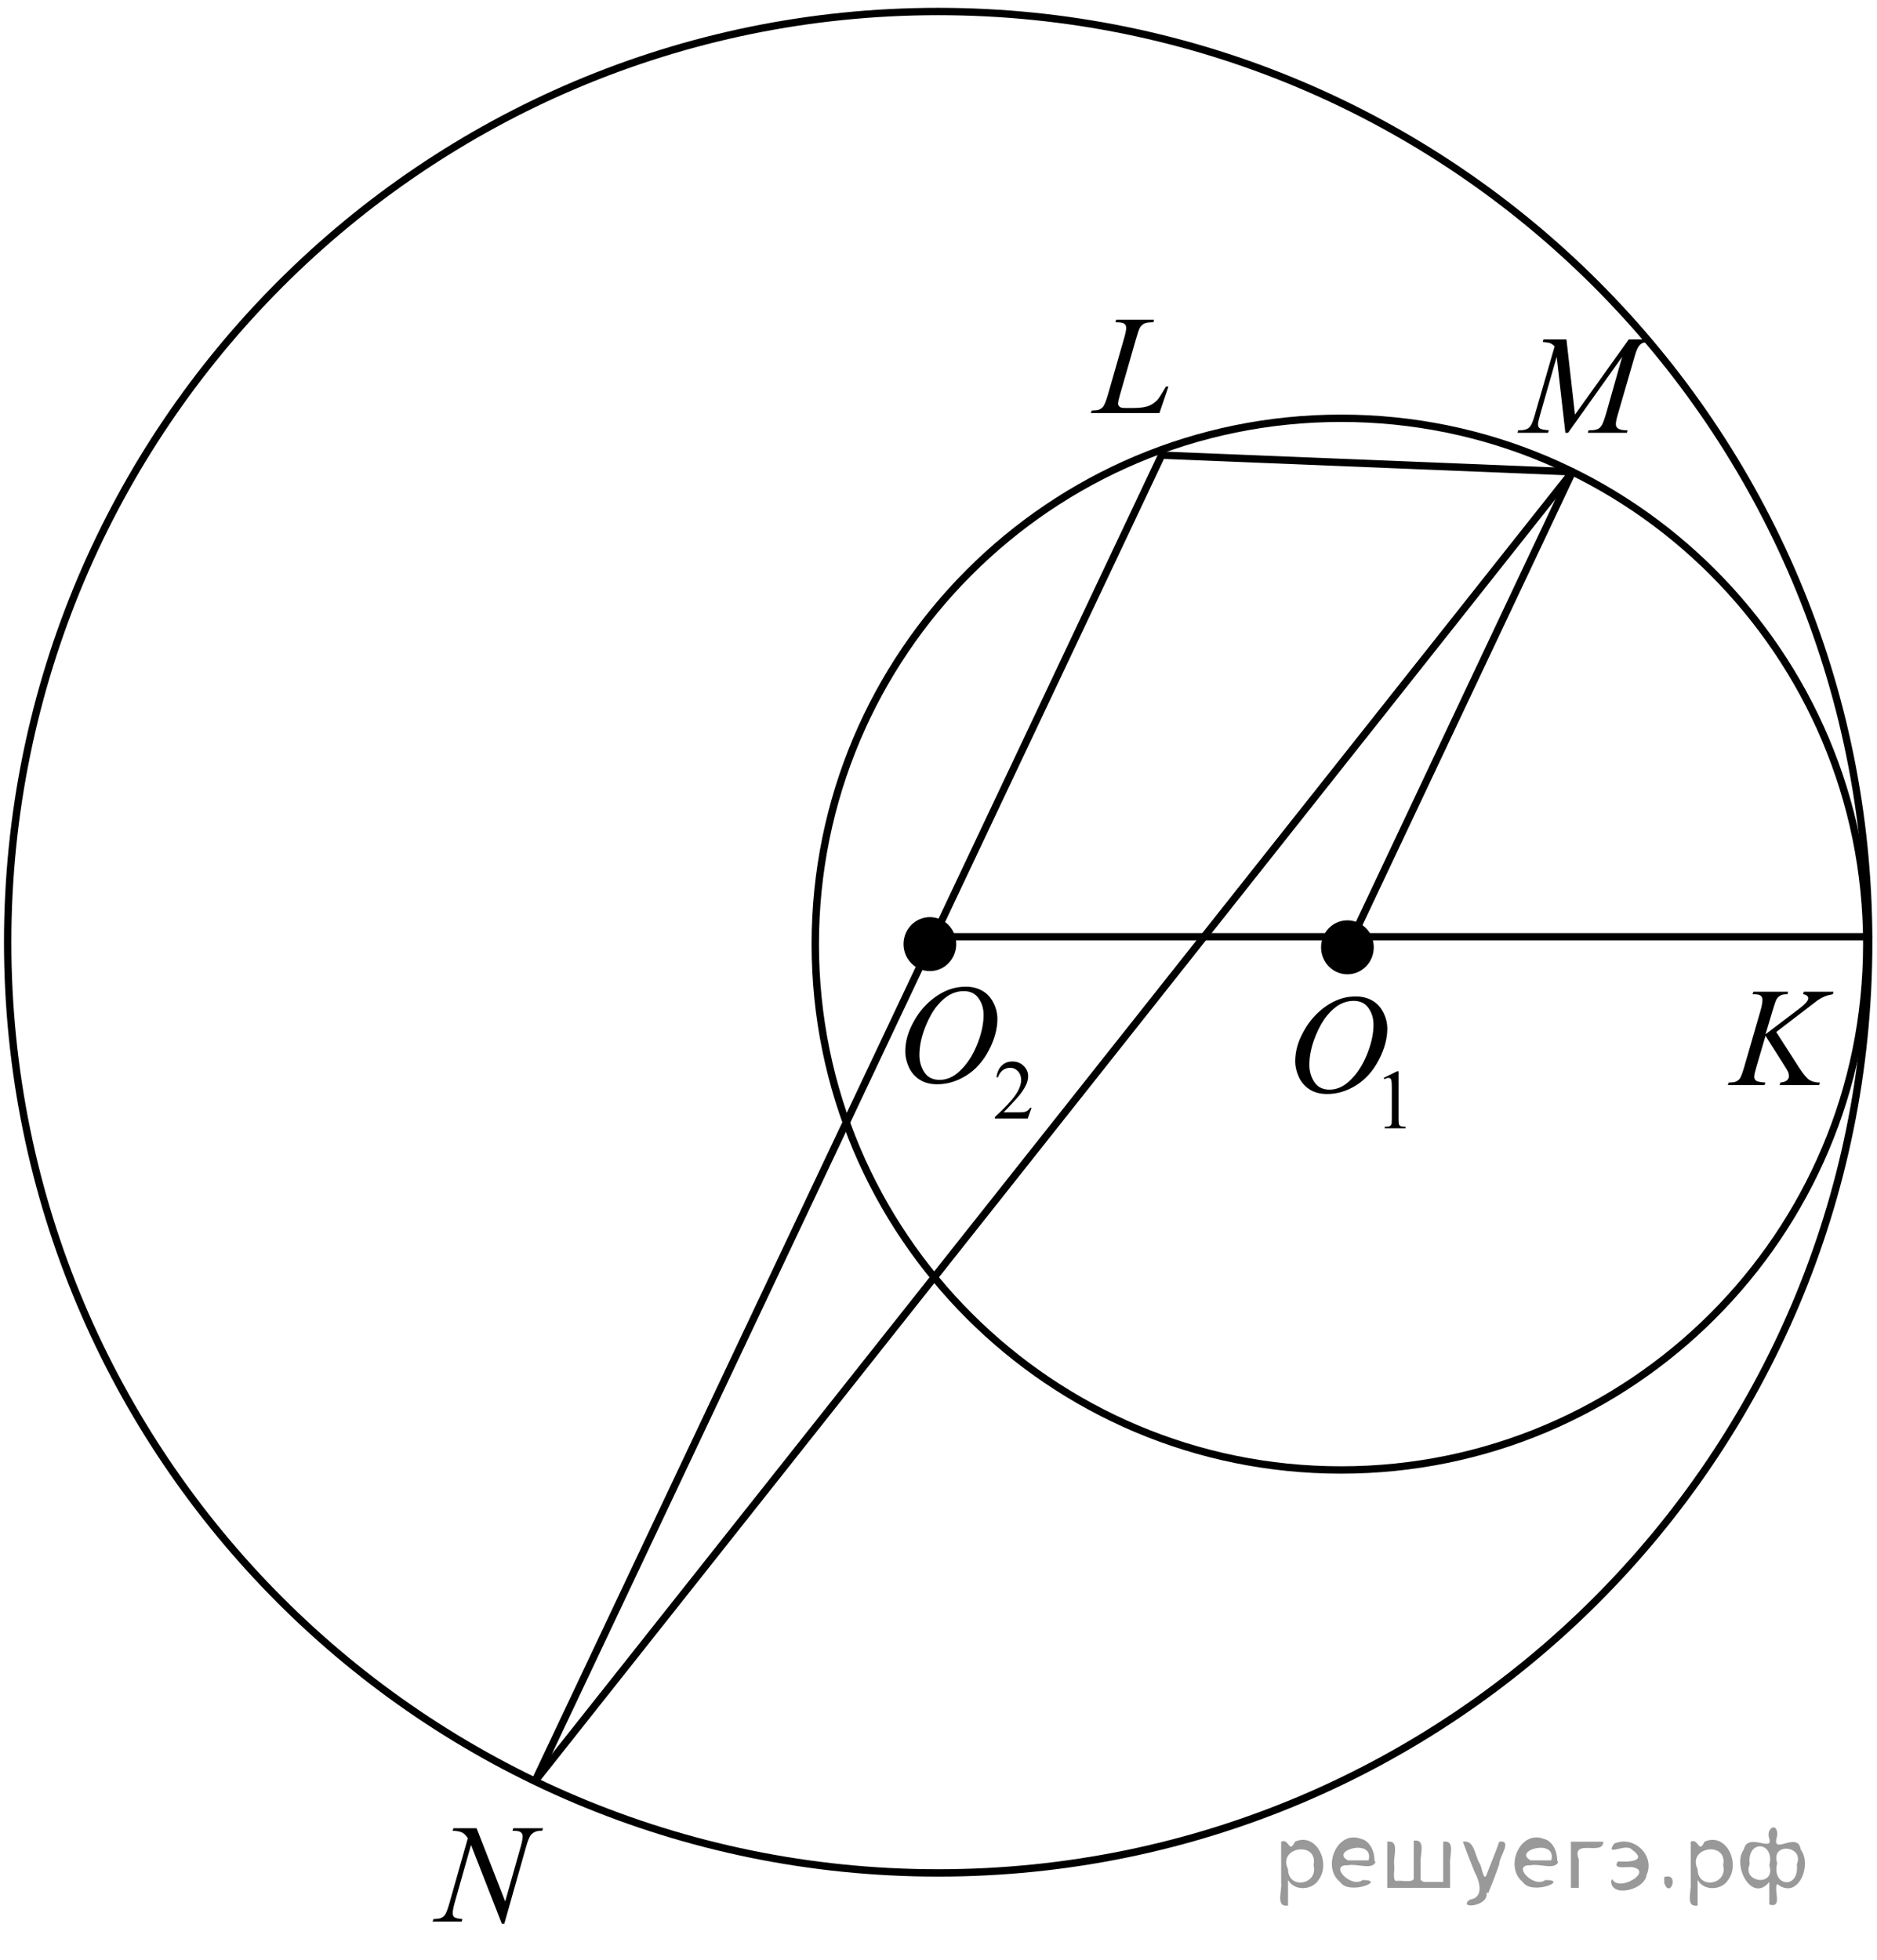 <?xml version="1.0" encoding="utf-8"?>
<!-- Generator: Adobe Illustrator 16.0.0, SVG Export Plug-In . SVG Version: 6.00 Build 0)  -->
<!DOCTYPE svg PUBLIC "-//W3C//DTD SVG 1.1//EN" "http://www.w3.org/Graphics/SVG/1.1/DTD/svg11.dtd">
<svg version="1.1" id="Слой_1" xmlns="http://www.w3.org/2000/svg" xmlns:xlink="http://www.w3.org/1999/xlink" x="0px" y="0px"
	 width="191.101px" height="199.521px" viewBox="-6.038 17.433 191.101 199.521"
	 enable-background="new -6.038 17.433 191.101 199.521" xml:space="preserve">
<path fill-rule="evenodd" clip-rule="evenodd" d="M131.144,111.489c-1.274,0-2.307,1.062-2.307,2.372s1.032,2.373,2.307,2.373
	c1.275,0,2.309-1.063,2.309-2.373S132.419,111.489,131.144,111.489L131.144,111.489z"/>
<path fill="none" stroke="#000000" stroke-width="0.75" stroke-linecap="round" stroke-linejoin="round" stroke-miterlimit="8" d="
	M131.144,111.489c-1.274,0-2.307,1.062-2.307,2.372s1.032,2.373,2.307,2.373c1.275,0,2.309-1.063,2.309-2.373
	S132.419,111.489,131.144,111.489L131.144,111.489z"/>
<path fill-rule="evenodd" clip-rule="evenodd" d="M88.635,111.163c-1.275,0-2.308,1.062-2.308,2.373c0,1.31,1.032,2.372,2.308,2.372
	c1.273,0,2.307-1.063,2.307-2.372C90.942,112.225,89.908,111.163,88.635,111.163L88.635,111.163z"/>
<path fill="none" stroke="#000000" stroke-width="0.75" stroke-linecap="round" stroke-linejoin="round" stroke-miterlimit="8" d="
	M88.635,111.163c-1.275,0-2.308,1.062-2.308,2.373c0,1.31,1.032,2.372,2.308,2.372c1.273,0,2.307-1.063,2.307-2.372
	C90.942,112.225,89.908,111.163,88.635,111.163L88.635,111.163z"/>
<g>
	<defs>
		<rect id="SVGID_1_" x="-6.038" y="17.433" width="191.101" height="192.038"/>
	</defs>
	<clipPath id="SVGID_2_">
		<use xlink:href="#SVGID_1_"  overflow="visible"/>
	</clipPath>
	<g clip-path="url(#SVGID_2_)">
	</g>
</g>
<g>
	<defs>
		<polygon id="SVGID_3_" points="166.777,130.5 181.012,130.5 181.012,114.834 166.777,114.834 166.777,130.5 		"/>
	</defs>
	<clipPath id="SVGID_4_">
		<use xlink:href="#SVGID_3_"  overflow="visible"/>
	</clipPath>
	<g clip-path="url(#SVGID_4_)">
		<path d="M174.804,122.48l2.335,3.64c0.417,0.645,0.763,1.058,1.036,1.237s0.633,0.27,1.077,0.27l-0.076,0.26h-4.018l0.063-0.26
			c0.319-0.032,0.546-0.109,0.678-0.231c0.132-0.121,0.198-0.259,0.198-0.413c0-0.141-0.023-0.276-0.069-0.407
			c-0.038-0.093-0.172-0.322-0.403-0.687l-1.912-3.022l-0.924,3.148c-0.153,0.505-0.229,0.844-0.229,1.017
			c0,0.178,0.064,0.313,0.194,0.406c0.13,0.094,0.449,0.157,0.959,0.189l-0.11,0.26h-3.726l0.09-0.26
			c0.361-0.009,0.604-0.042,0.729-0.098c0.186-0.084,0.322-0.191,0.41-0.322c0.121-0.192,0.269-0.59,0.445-1.192l1.661-5.742
			c0.125-0.439,0.188-0.793,0.188-1.059c0-0.188-0.059-0.33-0.177-0.428c-0.118-0.099-0.349-0.147-0.692-0.147h-0.139l0.083-0.26
			h3.538l-0.069,0.26c-0.292-0.005-0.51,0.028-0.653,0.098c-0.199,0.099-0.345,0.225-0.438,0.379s-0.229,0.54-0.41,1.157
			l-0.73,2.439l3.351-2.545c0.445-0.337,0.736-0.603,0.876-0.799c0.083-0.122,0.125-0.231,0.125-0.33
			c0-0.084-0.043-0.166-0.129-0.245c-0.086-0.08-0.217-0.131-0.393-0.154l0.069-0.26h3.017l-0.063,0.26
			c-0.329,0.056-0.605,0.13-0.83,0.221c-0.226,0.091-0.455,0.216-0.691,0.375c-0.07,0.047-0.521,0.393-1.355,1.038L174.804,122.48z"
			/>
	</g>
</g>
<g>
	<defs>
		<polygon id="SVGID_5_" points="146.342,64.095 165.777,64.095 165.777,48.431 146.342,48.431 146.342,64.095 		"/>
	</defs>
	<clipPath id="SVGID_6_">
		<use xlink:href="#SVGID_5_"  overflow="visible"/>
	</clipPath>
	<g clip-path="url(#SVGID_6_)">
		<path d="M153.444,51.979l0.87,7.657l5.477-7.657h2.304v0.26c-0.501,0.032-0.796,0.065-0.884,0.098
			c-0.153,0.062-0.294,0.183-0.421,0.365c-0.128,0.182-0.266,0.532-0.414,1.052l-1.747,6.029c-0.103,0.351-0.153,0.627-0.153,0.828
			c0,0.182,0.063,0.319,0.188,0.413c0.177,0.136,0.455,0.203,0.836,0.203h0.167l-0.063,0.26h-3.975l0.07-0.26h0.188
			c0.353,0,0.622-0.051,0.808-0.154c0.144-0.074,0.272-0.216,0.386-0.424c0.114-0.208,0.272-0.67,0.477-1.385l1.56-5.511
			l-5.505,7.733h-0.278l-0.884-7.733l-1.685,5.883c-0.144,0.5-0.216,0.836-0.216,1.009c0,0.174,0.063,0.306,0.188,0.396
			s0.429,0.153,0.911,0.186l-0.076,0.26h-3.11l0.076-0.26h0.188c0.46,0,0.791-0.116,0.995-0.351
			c0.148-0.168,0.304-0.532,0.467-1.094l2.053-7.088c-0.153-0.159-0.299-0.267-0.438-0.323c-0.139-0.056-0.396-0.101-0.772-0.133
			l0.069-0.26H153.444z"/>
	</g>
</g>
<g>
	<defs>
		<polygon id="SVGID_7_" points="35.369,216.953 52.203,216.953 52.203,199.987 35.369,199.987 35.369,216.953 		"/>
	</defs>
	<clipPath id="SVGID_8_">
		<use xlink:href="#SVGID_7_"  overflow="visible"/>
	</clipPath>
	<g clip-path="url(#SVGID_8_)">
		<path d="M42.483,203.528l2.914,7.451l1.579-5.565c0.13-0.458,0.194-0.813,0.194-1.065c0-0.173-0.06-0.309-0.181-0.406
			c-0.12-0.099-0.346-0.147-0.675-0.147c-0.056,0-0.113-0.002-0.174-0.007l0.077-0.26h3.032l-0.083,0.26
			c-0.315-0.005-0.55,0.028-0.703,0.098c-0.218,0.099-0.38,0.225-0.486,0.379c-0.148,0.22-0.3,0.603-0.452,1.149l-2.219,7.837
			h-0.251l-3.137-8.02l-1.677,5.923c-0.125,0.449-0.188,0.792-0.188,1.031c0,0.177,0.057,0.312,0.171,0.402
			c0.113,0.092,0.384,0.153,0.81,0.186l-0.069,0.26h-2.963l0.098-0.26c0.371-0.009,0.619-0.042,0.744-0.098
			c0.189-0.084,0.331-0.194,0.424-0.329c0.135-0.206,0.285-0.604,0.452-1.192l1.871-6.609c-0.181-0.28-0.374-0.473-0.581-0.578
			c-0.206-0.105-0.527-0.165-0.963-0.179l0.076-0.26H42.483z"/>
	</g>
</g>
<path fill="none" stroke="#000000" stroke-width="0.75" stroke-linecap="round" stroke-linejoin="round" stroke-miterlimit="8" d="
	M89.48,18.604c-52.325,0-94.737,42.413-94.737,94.738s42.412,94.737,94.737,94.737c52.324,0,94.737-42.412,94.737-94.737
	S141.804,18.604,89.48,18.604L89.48,18.604z"/>
<path fill="none" stroke="#000000" stroke-width="0.75" stroke-linecap="round" stroke-linejoin="round" stroke-miterlimit="8" d="
	M130.494,60.009c-29.563,0-53.527,23.964-53.527,53.527s23.964,53.527,53.527,53.527c29.564,0,53.527-23.964,53.527-53.527
	S160.059,60.009,130.494,60.009L130.494,60.009z"/>
<line fill="none" stroke="#000000" stroke-width="0.75" stroke-linecap="round" stroke-linejoin="round" stroke-miterlimit="8" x1="184.217" y1="112.788" x2="87.432" y2="112.788"/>
<g>
	<defs>
		<polygon id="SVGID_9_" points="83.327,134.1 102.762,134.1 102.762,113.234 83.327,113.234 83.327,134.1 		"/>
	</defs>
	<clipPath id="SVGID_10_">
		<use xlink:href="#SVGID_9_"  overflow="visible"/>
	</clipPath>
	<g clip-path="url(#SVGID_10_)">
		<path d="M98.986,130.196l-0.396,1.096h-3.338v-0.155c0.981-0.901,1.673-1.638,2.073-2.209c0.4-0.57,0.601-1.093,0.601-1.565
			c0-0.361-0.11-0.658-0.33-0.891s-0.482-0.348-0.788-0.348c-0.278,0-0.528,0.081-0.749,0.245s-0.384,0.404-0.49,0.72h-0.154
			c0.069-0.518,0.248-0.915,0.536-1.192c0.288-0.276,0.647-0.415,1.078-0.415c0.459,0,0.842,0.148,1.149,0.444
			c0.307,0.297,0.46,0.647,0.46,1.05c0,0.289-0.066,0.577-0.199,0.865c-0.207,0.453-0.54,0.934-1.001,1.44
			c-0.693,0.761-1.125,1.22-1.297,1.377h1.477c0.3,0,0.511-0.012,0.632-0.034c0.121-0.022,0.229-0.067,0.327-0.136
			c0.098-0.069,0.183-0.166,0.255-0.292H98.986z"/>
	</g>
	<g clip-path="url(#SVGID_10_)">
		<path d="M92.301,117.869c0.626,0,1.181,0.137,1.663,0.41c0.482,0.272,0.86,0.677,1.134,1.211c0.274,0.535,0.411,1.09,0.411,1.664
			c0,1.018-0.293,2.086-0.88,3.204s-1.354,1.972-2.3,2.561c-0.947,0.588-1.926,0.882-2.937,0.882c-0.729,0-1.337-0.162-1.827-0.486
			c-0.49-0.324-0.852-0.753-1.085-1.285c-0.234-0.532-0.352-1.049-0.352-1.548c0-0.888,0.212-1.765,0.637-2.631
			c0.424-0.865,0.931-1.59,1.521-2.171s1.218-1.028,1.886-1.341C90.839,118.026,91.549,117.869,92.301,117.869z M92.064,118.318
			c-0.464,0-0.917,0.115-1.36,0.347c-0.443,0.231-0.883,0.609-1.319,1.135s-0.828,1.213-1.176,2.063
			c-0.427,1.046-0.64,2.034-0.64,2.963c0,0.663,0.169,1.25,0.508,1.762c0.339,0.512,0.858,0.767,1.559,0.767
			c0.422,0,0.836-0.104,1.242-0.314c0.406-0.211,0.829-0.57,1.27-1.079c0.552-0.64,1.016-1.456,1.392-2.448
			c0.375-0.992,0.563-1.918,0.563-2.777c0-0.635-0.169-1.196-0.508-1.684C93.256,118.562,92.746,118.318,92.064,118.318z"/>
	</g>
</g>
<g>
	<defs>
		<polygon id="SVGID_11_" points="123.036,135.1 139.87,135.1 139.87,114.234 123.036,114.234 123.036,135.1 		"/>
	</defs>
	<clipPath id="SVGID_12_">
		<use xlink:href="#SVGID_11_"  overflow="visible"/>
	</clipPath>
	<g clip-path="url(#SVGID_12_)">
		<path d="M134.839,127.149l1.376-0.676h0.137v4.807c0,0.319,0.014,0.519,0.04,0.597s0.081,0.139,0.165,0.181
			c0.083,0.042,0.253,0.065,0.509,0.071v0.155h-2.127v-0.155c0.267-0.006,0.439-0.028,0.518-0.069
			c0.077-0.041,0.132-0.095,0.162-0.164c0.03-0.068,0.046-0.273,0.046-0.615v-3.073c0-0.414-0.014-0.68-0.042-0.798
			c-0.02-0.089-0.055-0.155-0.106-0.197c-0.051-0.042-0.113-0.063-0.186-0.063c-0.103,0-0.245,0.043-0.429,0.13L134.839,127.149z"/>
	</g>
	<g clip-path="url(#SVGID_12_)">
		<path d="M132,118.862c0.626,0,1.18,0.137,1.662,0.41c0.482,0.272,0.86,0.677,1.134,1.211c0.273,0.535,0.41,1.09,0.41,1.664
			c0,1.018-0.293,2.086-0.88,3.204s-1.353,1.972-2.299,2.561c-0.946,0.588-1.925,0.882-2.936,0.882
			c-0.728,0-1.336-0.162-1.825-0.486s-0.852-0.753-1.085-1.285c-0.234-0.532-0.352-1.049-0.352-1.548
			c0-0.888,0.212-1.765,0.637-2.631c0.424-0.865,0.931-1.59,1.52-2.171s1.217-1.028,1.885-1.341
			C130.539,119.018,131.248,118.862,132,118.862z M131.763,119.31c-0.463,0-0.917,0.115-1.359,0.347
			c-0.443,0.231-0.882,0.609-1.318,1.135c-0.436,0.525-0.827,1.213-1.175,2.063c-0.427,1.046-0.641,2.034-0.641,2.963
			c0,0.663,0.17,1.25,0.508,1.762c0.339,0.512,0.858,0.767,1.559,0.767c0.422,0,0.835-0.104,1.241-0.314
			c0.405-0.211,0.829-0.57,1.27-1.079c0.552-0.64,1.016-1.456,1.391-2.448c0.376-0.992,0.563-1.918,0.563-2.777
			c0-0.635-0.169-1.196-0.508-1.684C132.955,119.554,132.445,119.31,131.763,119.31z"/>
	</g>
</g>
<g>
	<defs>
		<polygon id="SVGID_13_" points="101.997,62.096 116.233,62.096 116.233,46.43 101.997,46.43 101.997,62.096 		"/>
	</defs>
	<clipPath id="SVGID_14_">
		<use xlink:href="#SVGID_13_"  overflow="visible"/>
	</clipPath>
	<g clip-path="url(#SVGID_14_)">
		<path d="M112.005,59.482h-6.985l0.098-0.26c0.37-0.009,0.618-0.039,0.743-0.091c0.195-0.084,0.339-0.194,0.432-0.329
			c0.144-0.216,0.296-0.604,0.459-1.164l1.661-5.785c0.139-0.477,0.208-0.827,0.208-1.052c0-0.177-0.063-0.315-0.191-0.413
			c-0.127-0.099-0.367-0.147-0.719-0.147c-0.079,0-0.142-0.002-0.188-0.007l0.083-0.26h3.844l-0.056,0.26
			c-0.431,0-0.736,0.042-0.918,0.126c-0.181,0.084-0.331,0.223-0.451,0.414c-0.084,0.126-0.221,0.519-0.41,1.178l-1.634,5.687
			c-0.125,0.43-0.188,0.729-0.188,0.897c0,0.112,0.063,0.22,0.188,0.322c0.079,0.07,0.258,0.105,0.535,0.105h0.911
			c0.662,0,1.188-0.084,1.577-0.253c0.288-0.126,0.552-0.315,0.793-0.567c0.13-0.141,0.358-0.488,0.688-1.045l0.181-0.315h0.258
			L112.005,59.482z"/>
	</g>
</g>
<line fill="none" stroke="#000000" stroke-width="0.75" stroke-miterlimit="10" x1="48.427" y1="198.747" x2="112.233" y2="63.764"/>
<line fill="none" stroke="#000000" stroke-width="0.75" stroke-miterlimit="10" x1="131.453" y1="113.324" x2="154.054" y2="65.46"/>
<line fill="none" stroke="#000000" stroke-width="0.75" stroke-linecap="round" stroke-linejoin="round" stroke-miterlimit="8" x1="154.054" y1="65.46" x2="112.233" y2="63.764"/>
<line fill="none" stroke="#000000" stroke-width="0.75" stroke-miterlimit="10" x1="48.427" y1="198.747" x2="154.054" y2="65.46"/>
<g style="stroke:none;fill:#000;fill-opacity:0.4" > <path d="m 125.1,208.9 c 0,0.8 0,1.6 0,2.5 -1.3,0.2 -0.6,-1.5 -0.7,-2.3 0,-1.4 0,-2.8 0,-4.2 0.8,-0.4 0.8,1.3 1.4,0.0 2.2,-1.0 3.7,2.2 2.4,3.9 -0.6,1.0 -2.4,1.2 -3.1,0.0 z m 2.6,-1.6 c 0.5,-2.5 -3.7,-1.9 -2.6,0.4 0.0,2.1 3.1,1.6 2.6,-0.4 z" /> <path d="m 134.0,207.0 c -0.4,0.8 -1.9,0.1 -2.8,0.3 -2.0,-0.1 0.3,2.4 1.5,1.5 2.5,0.0 -1.4,1.6 -2.3,0.2 -1.9,-1.5 -0.3,-5.3 2.1,-4.4 0.9,0.2 1.4,1.2 1.4,2.2 z m -0.7,-0.2 c 0.6,-2.3 -4.0,-1.0 -2.1,0.0 0.7,0 1.4,-0.0 2.1,-0.0 z" /> <path d="m 138.9,209.0 c 0.6,0 1.3,0 2.0,0 0,-1.3 0,-2.7 0,-4.1 1.3,-0.2 0.6,1.5 0.7,2.3 0,0.8 0,1.6 0,2.4 -2.1,0 -4.2,0 -6.4,0 0,-1.5 0,-3.1 0,-4.7 1.3,-0.2 0.6,1.5 0.7,2.3 0.1,0.5 -0.2,1.6 0.2,1.7 0.5,-0.1 1.6,0.2 1.8,-0.2 0,-1.3 0,-2.6 0,-3.9 1.3,-0.2 0.6,1.5 0.7,2.3 0,0.5 0,1.1 0,1.7 z" /> <path d="m 145.3,210.1 c 0.3,1.4 -3.0,1.7 -1.7,0.7 1.5,-0.2 1.0,-1.9 0.5,-2.8 -0.4,-1.0 -0.8,-2.0 -1.2,-3.1 1.2,-0.2 1.2,1.4 1.7,2.2 0.2,0.2 0.4,1.9 0.7,1.2 0.4,-1.1 0.9,-2.2 1.3,-3.4 1.4,-0.2 0.0,1.5 -0.0,2.3 -0.3,0.9 -0.7,1.9 -1.1,2.9 z" /> <path d="m 152.6,207.0 c -0.4,0.8 -1.9,0.1 -2.8,0.3 -2.0,-0.1 0.3,2.4 1.5,1.5 2.5,0.0 -1.4,1.6 -2.3,0.2 -1.9,-1.5 -0.3,-5.3 2.1,-4.4 0.9,0.2 1.4,1.2 1.4,2.2 z m -0.7,-0.2 c 0.6,-2.3 -4.0,-1.0 -2.1,0.0 0.7,0 1.4,-0.0 2.1,-0.0 z" /> <path d="m 153.9,209.6 c 0,-1.5 0,-3.1 0,-4.7 1.1,0 2.2,0 3.3,0 0.0,1.5 -3.3,-0.4 -2.5,1.8 0,0.9 0,1.9 0,2.9 -0.2,0 -0.5,0 -0.7,0 z" /> <path d="m 158.1,208.7 c 0.7,1.4 4.2,-0.8 2.1,-1.2 -0.5,-0.1 -2.2,0.3 -1.5,-0.6 1.0,0.1 3.1,0.0 1.4,-1.2 -0.6,-0.7 -2.8,0.8 -1.8,-0.6 2.0,-0.9 4.2,1.2 3.3,3.2 -0.2,1.5 -3.5,2.3 -3.6,0.7 l 0,-0.1 0,-0.0 0,0 z" /> <path d="m 163.4,208.5 c 1.6,-0.5 0.6,2.3 -0.0,0.6 -0.0,-0.2 0.0,-0.4 0.0,-0.6 z" /> <path d="m 166.8,208.9 c 0,0.8 0,1.6 0,2.5 -1.3,0.2 -0.6,-1.5 -0.7,-2.3 0,-1.4 0,-2.8 0,-4.2 0.8,-0.4 0.8,1.3 1.4,0.0 2.2,-1.0 3.7,2.2 2.4,3.9 -0.6,1.0 -2.4,1.2 -3.1,0.0 z m 2.6,-1.6 c 0.5,-2.5 -3.7,-1.9 -2.6,0.4 0.0,2.1 3.1,1.6 2.6,-0.4 z" /> <path d="m 172.1,207.2 c -0.8,1.9 2.7,2.3 2.0,0.1 0.6,-2.4 -2.3,-2.7 -2.0,-0.1 z m 2.0,4.2 c 0,-0.8 0,-1.6 0,-2.4 -1.8,2.2 -3.8,-1.7 -2.6,-3.3 0.4,-1.8 3.0,0.3 2.6,-1.1 -0.4,-1.1 0.9,-1.8 0.8,-0.3 -0.7,2.2 2.1,-0.6 2.4,1.4 1.2,1.6 -0.3,5.2 -2.4,3.5 -0.4,0.6 0.6,2.5 -0.8,2.1 z m 2.8,-4.2 c 0.8,-1.9 -2.7,-2.3 -2.0,-0.1 -0.6,2.4 2.3,2.7 2.0,0.1 z" /> </g></svg>

<!--File created and owned by https://sdamgia.ru. Copying is prohibited. All rights reserved.-->

